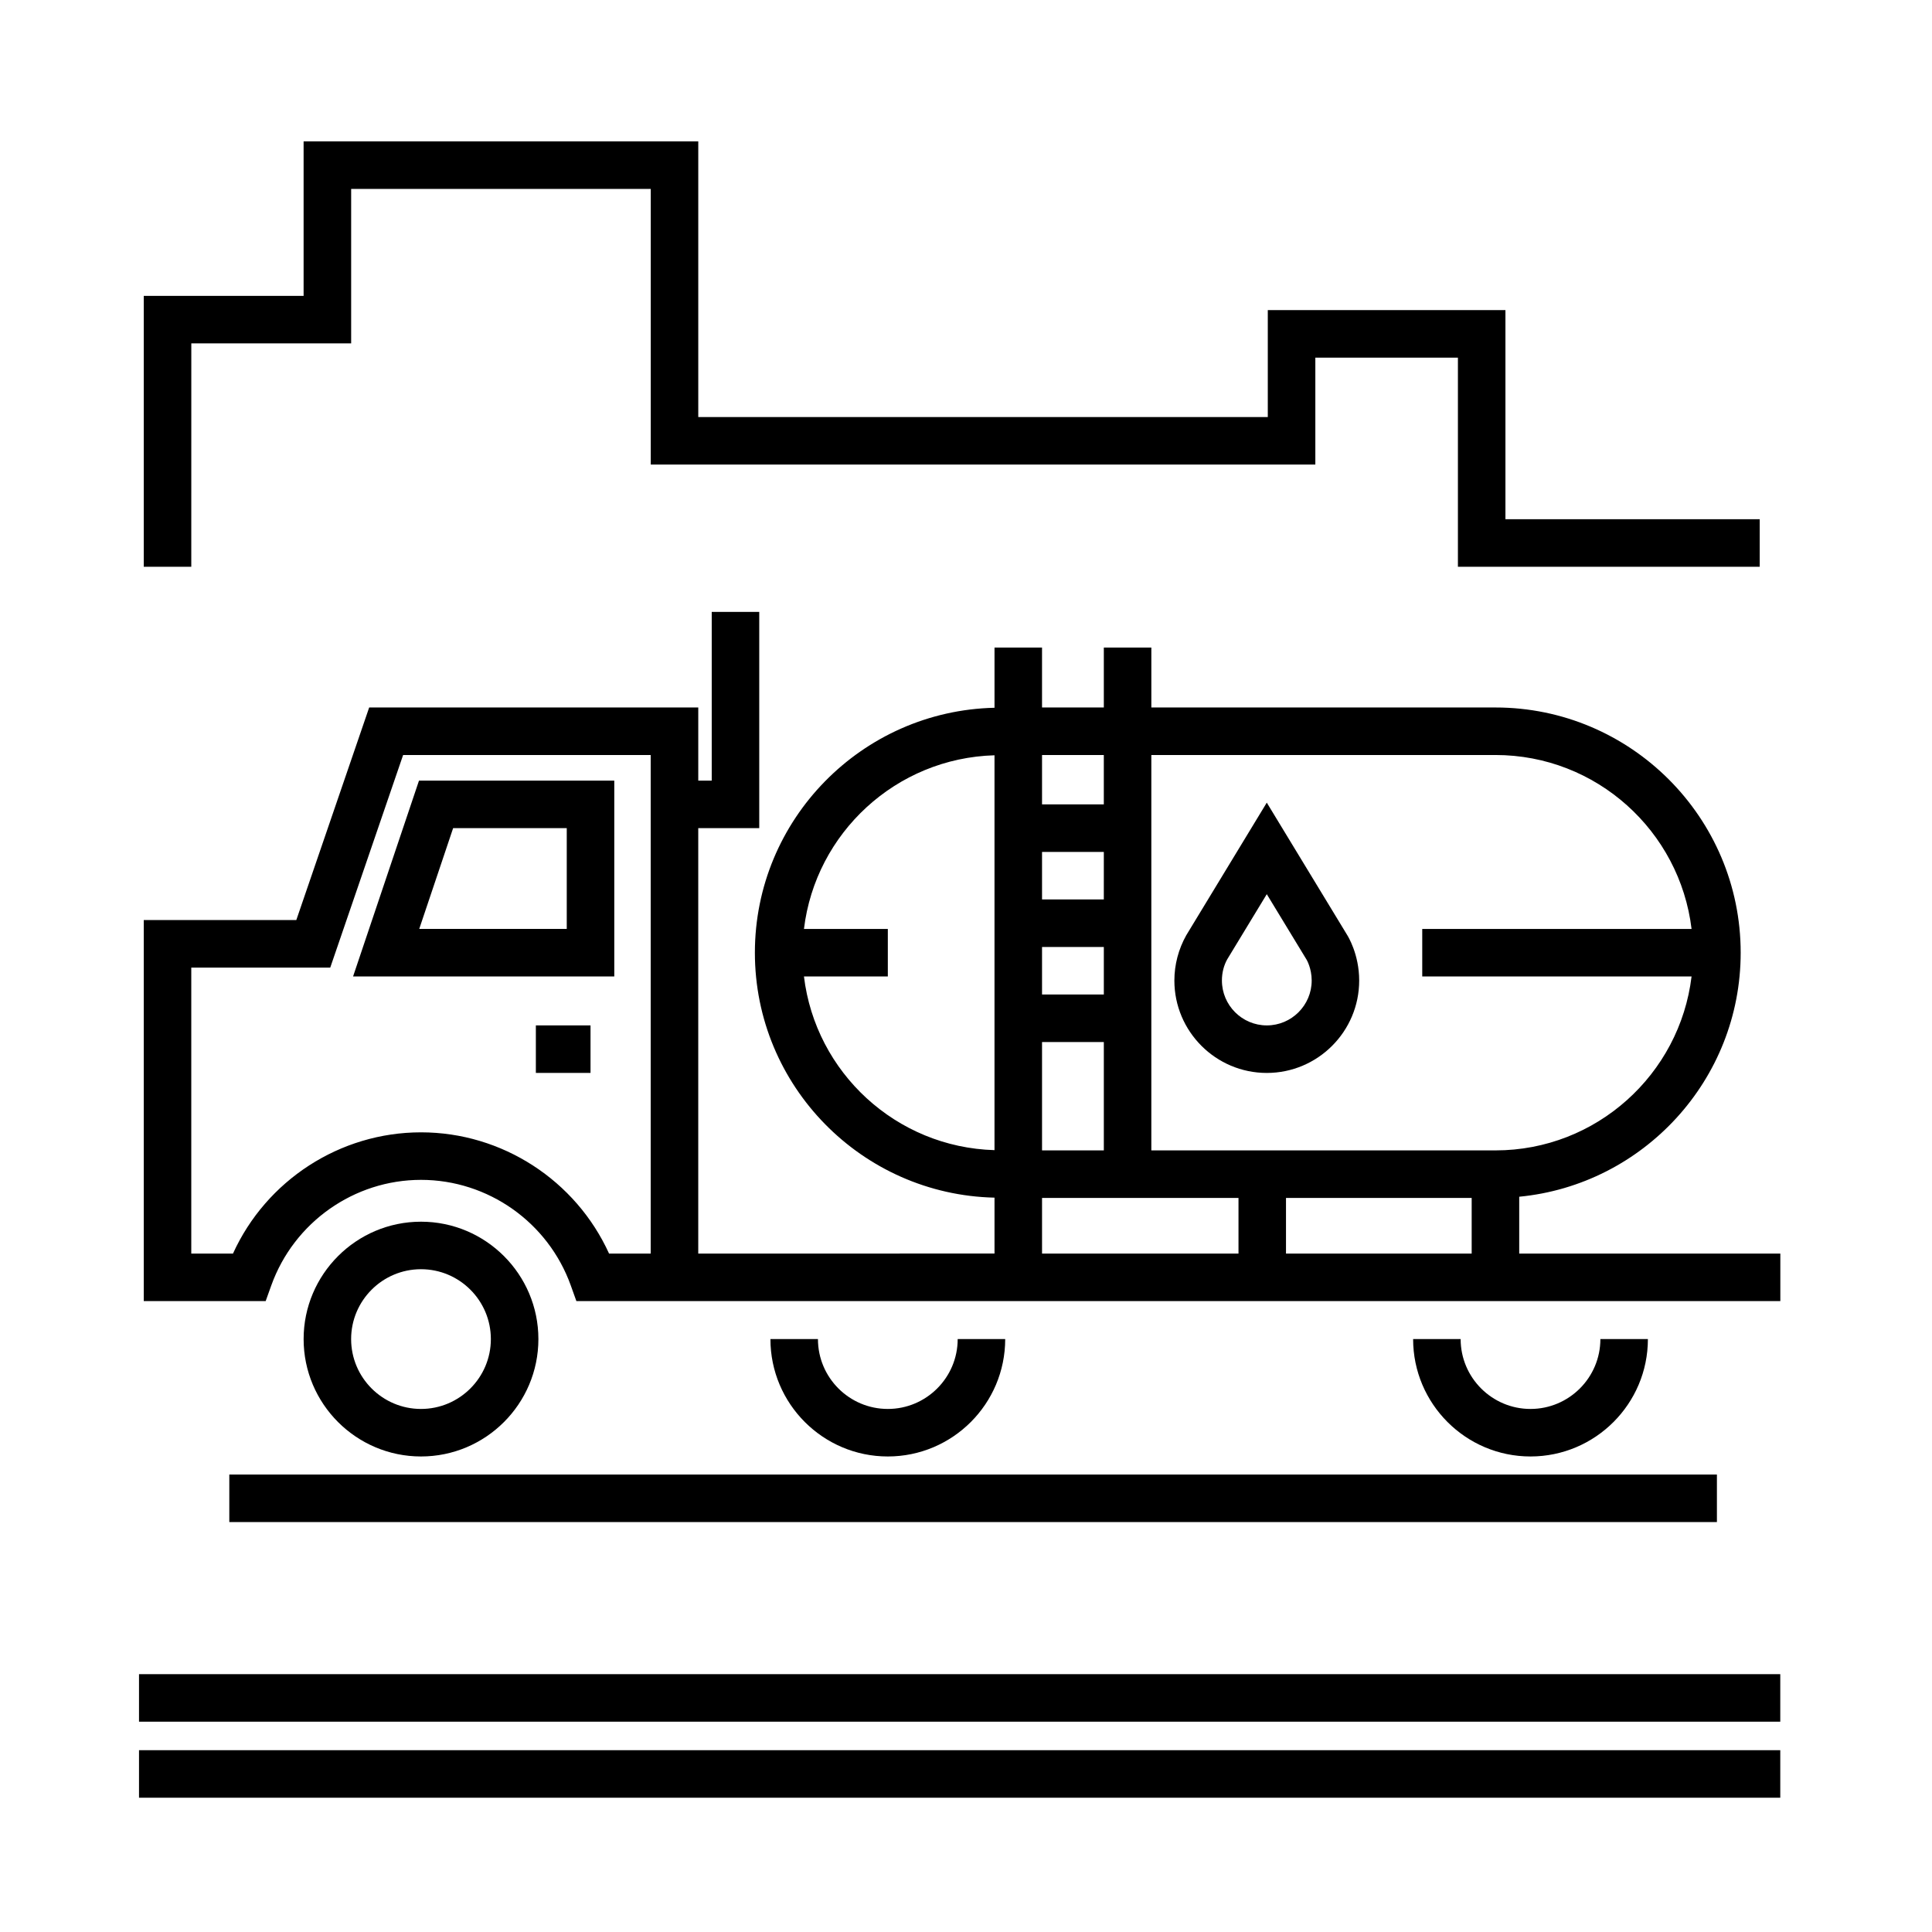 <?xml version="1.0" encoding="UTF-8"?>
<!-- Uploaded to: ICON Repo, www.iconrepo.com, Generator: ICON Repo Mixer Tools -->
<svg fill="#000000" width="800px" height="800px" version="1.1" viewBox="144 144 512 512" xmlns="http://www.w3.org/2000/svg">
 <g>
  <path d="m546.61 476.21v-15.062c32.883-3.18 58.688-30.965 58.688-64.668 0-35.832-29.156-64.988-64.988-64.988h-91.191v-15.883h-12.594v15.879l-16.375 0.004v-15.883h-12.594v15.957c-35.145 0.797-63.504 29.578-63.504 64.91 0 35.332 28.359 64.121 63.504 64.914v14.816l-78.512 0.004v-112.74h16.164v-57.309h-12.594v44.715h-3.566v-19.387h-87.211l-19.312 56.336h-40.426v100.98h32.305l1.496-4.168c6.004-16.723 21.945-27.961 39.676-27.961s33.668 11.234 39.676 27.957l1.496 4.172h319.06v-12.594zm-230.16 0h-11.043c-8.82-19.387-28.312-32.129-49.832-32.129s-41.012 12.734-49.832 32.129h-11.051v-75.789h36.828l19.312-56.336h65.609v132.12zm217.56-14.746v14.746h-49.207v-14.746zm6.301-117.38c26.758 0 48.848 20.168 51.973 46.094h-71.375v12.594h71.375c-3.125 25.926-25.223 46.094-51.973 46.094h-91.195v-104.78zm-120.16 50.875h16.375v12.594h-16.375zm16.371-12.598h-16.371v-12.594h16.375zm-16.371 37.789h16.375v28.719l-16.375-0.004zm16.371-76.066v13.09h-16.371v-13.09zm-79.465 58.688h22.227v-12.594h-22.227c3.066-25.438 24.414-45.281 50.496-46.02v104.64c-26.082-0.738-47.426-20.578-50.496-46.023zm63.094 58.691h52.062v14.746h-52.062z"/>
  <path d="m286.68 498.87c0-17.156-13.957-31.109-31.109-31.109-17.156 0-31.109 13.957-31.109 31.109 0 17.156 13.957 31.109 31.109 31.109 17.152 0 31.109-13.953 31.109-31.109zm-49.629 0c0-10.207 8.305-18.516 18.516-18.516 10.211 0 18.516 8.305 18.516 18.516 0 10.211-8.309 18.516-18.516 18.516-10.207 0-18.516-8.309-18.516-18.516z"/>
  <path d="m410.39 498.87h-12.594c0 10.207-8.305 18.516-18.516 18.516s-18.516-8.305-18.516-18.516h-12.594c0 17.156 13.957 31.109 31.109 31.109 17.156 0 31.109-13.953 31.109-31.109z"/>
  <path d="m580.71 498.87h-12.594c0 10.207-8.309 18.516-18.52 18.516-10.203 0-18.512-8.305-18.512-18.516h-12.594c0 17.156 13.957 31.109 31.105 31.109 17.156 0 31.113-13.953 31.113-31.109z"/>
  <path d="m306.79 402.77v-51.895h-51.754l-17.469 51.895zm-42.707-39.301h30.113v26.707h-39.094z"/>
  <path d="m286.01 415.74h14.484v12.594h-14.484z"/>
  <path d="m194.7 235h42.359v-40.934h79.398v73.051h176.12v-28.336h37.785v55.418h79.98v-12.598h-67.387v-55.418h-62.977v28.34h-150.93v-73.051h-104.59v40.934h-42.359v71.793h12.594z"/>
  <path d="m204.77 534.77h394.23v12.594h-394.23z"/>
  <path d="m180.84 587.67h434.95v12.594h-434.95z"/>
  <path d="m180.84 607.82h434.95v12.594h-434.95z"/>
  <path d="m479.71 428.34c13.508 0 24.488-10.988 24.488-24.488 0-7.008-3.027-11.836-3.254-12.184l-21.234-34.961-21.336 35.145c-2.062 3.664-3.152 7.809-3.152 12 0 13.504 10.988 24.488 24.488 24.488zm-10.469-30.133 10.469-17.242 10.586 17.418c0.012 0.02 1.316 2.266 1.316 5.465 0 6.559-5.34 11.895-11.895 11.895s-11.895-5.34-11.895-11.895c-0.008-2.059 0.508-4.012 1.418-5.641z"/>
 </g>
</svg>